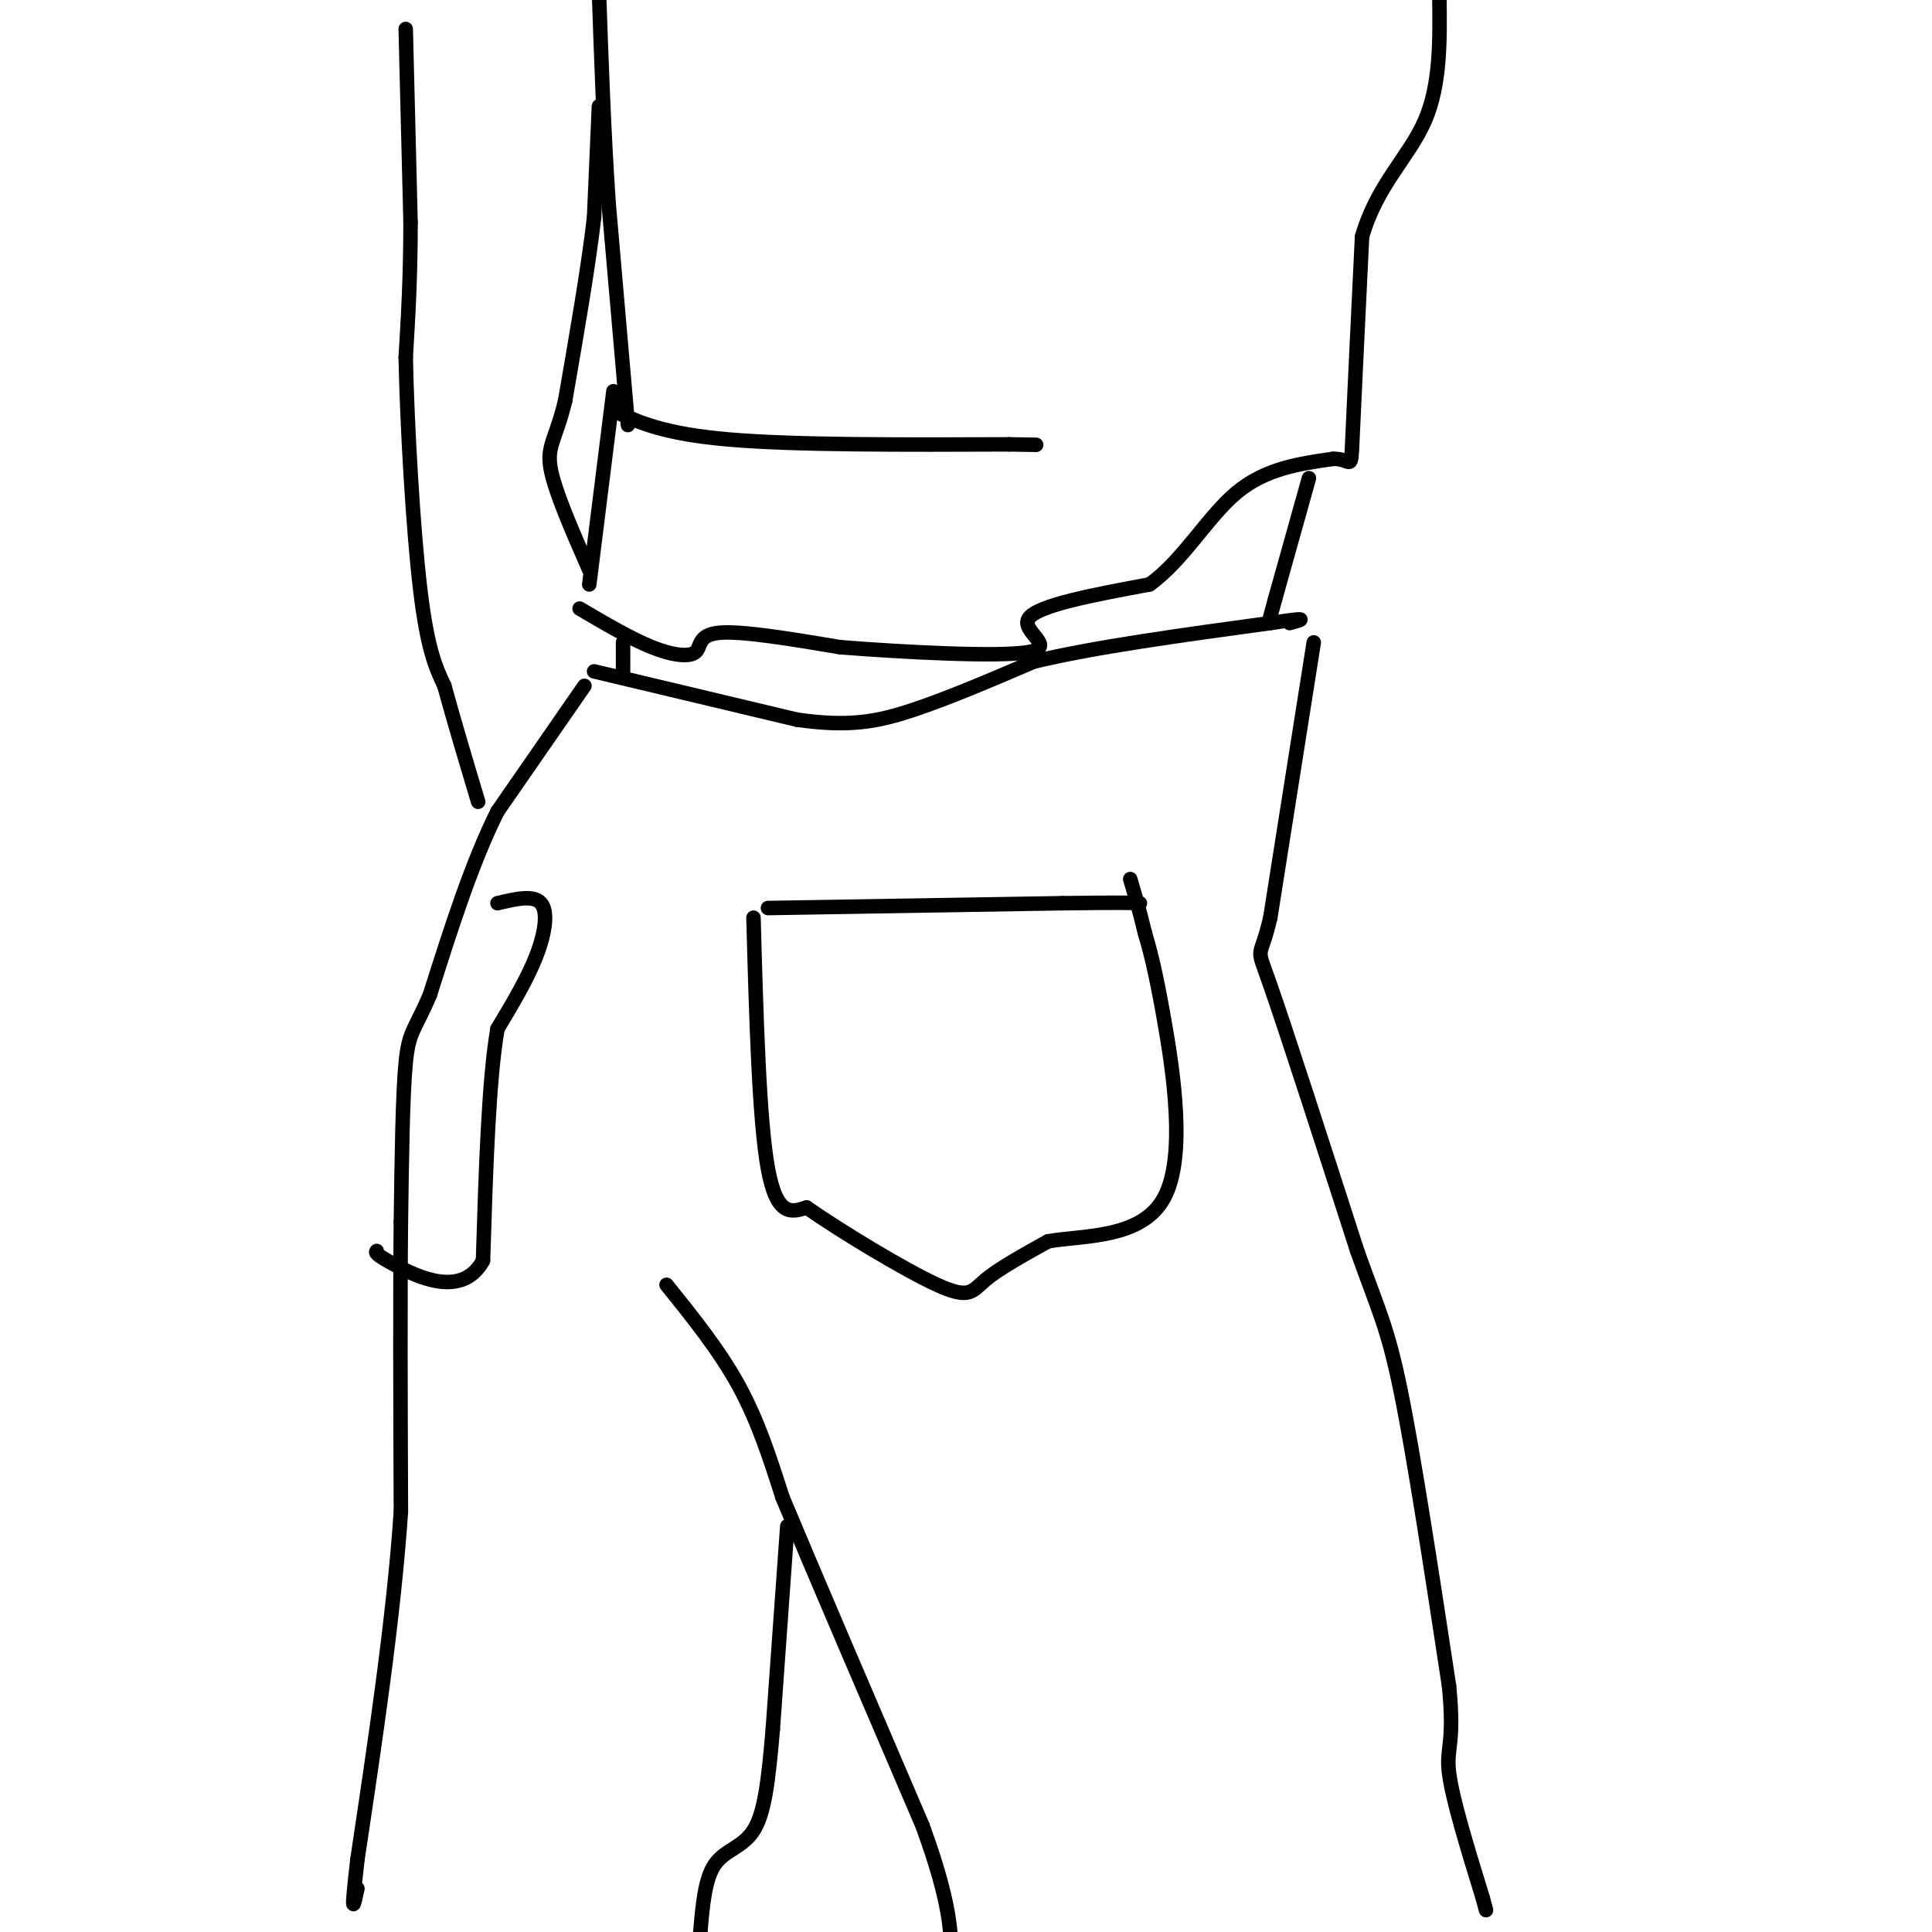 <svg viewBox='0 0 400 400' version='1.1' xmlns='http://www.w3.org/2000/svg' xmlns:xlink='http://www.w3.org/1999/xlink'><g fill='none' stroke='rgb(0,0,0)' stroke-width='3' stroke-linecap='round' stroke-linejoin='round'><path d='M123,139c0.000,0.000 42.000,10.000 42,10'/><path d='M165,149c10.756,1.556 16.644,0.444 24,-2c7.356,-2.444 16.178,-6.222 25,-10'/><path d='M214,137c12.333,-3.000 30.667,-5.500 49,-8'/><path d='M263,129c8.833,-1.333 6.417,-0.667 4,0'/><path d='M272,133c0.000,0.000 -9.000,57.000 -9,57'/><path d='M263,190c-2.200,9.533 -3.200,4.867 0,14c3.200,9.133 10.600,32.067 18,55'/><path d='M281,259c4.356,12.289 6.244,15.511 9,29c2.756,13.489 6.378,37.244 10,61'/><path d='M300,349c1.244,12.333 -0.644,12.667 0,18c0.644,5.333 3.822,15.667 7,26'/><path d='M307,393c1.167,4.333 0.583,2.167 0,0'/><path d='M121,142c0.000,0.000 -18.000,26.000 -18,26'/><path d='M103,168c-5.333,10.667 -9.667,24.333 -14,38'/><path d='M89,206c-3.244,7.556 -4.356,7.444 -5,14c-0.644,6.556 -0.822,19.778 -1,33'/><path d='M83,253c-0.167,15.500 -0.083,37.750 0,60'/><path d='M83,313c-1.500,22.000 -5.250,47.000 -9,72'/><path d='M74,385c-1.500,13.000 -0.750,9.500 0,6'/><path d='M138,266c5.500,6.833 11.000,13.667 15,21c4.000,7.333 6.500,15.167 9,23'/><path d='M162,310c6.333,15.167 17.667,41.583 29,68'/><path d='M191,378c5.833,16.000 5.917,22.000 6,28'/><path d='M163,316c0.000,0.000 -3.000,42.000 -3,42'/><path d='M160,358c-0.929,11.000 -1.750,17.500 -4,21c-2.250,3.500 -5.929,4.000 -8,7c-2.071,3.000 -2.536,8.500 -3,14'/><path d='M145,400c-0.500,3.167 -0.250,4.083 0,5'/><path d='M120,126c5.321,3.131 10.643,6.262 15,8c4.357,1.738 7.750,2.083 9,1c1.250,-1.083 0.357,-3.595 5,-4c4.643,-0.405 14.821,1.298 25,3'/><path d='M174,134c12.988,1.024 32.958,2.083 39,1c6.042,-1.083 -1.845,-4.310 0,-7c1.845,-2.690 13.423,-4.845 25,-7'/><path d='M238,121c7.000,-5.000 12.000,-14.000 18,-19c6.000,-5.000 13.000,-6.000 20,-7'/><path d='M276,95c3.911,-0.111 3.689,3.111 4,-4c0.311,-7.111 1.156,-24.556 2,-42'/><path d='M282,49c3.067,-10.711 9.733,-16.489 13,-24c3.267,-7.511 3.133,-16.756 3,-26'/><path d='M122,121c0.000,0.000 5.000,-40.000 5,-40'/><path d='M130,88c0.000,0.000 -4.000,-46.000 -4,-46'/><path d='M126,42c-1.000,-15.000 -1.500,-29.500 -2,-44'/><path d='M127,85c5.167,2.417 10.333,4.833 24,6c13.667,1.167 35.833,1.083 58,1'/><path d='M209,92c9.667,0.167 4.833,0.083 0,0'/><path d='M271,99c0.000,0.000 -7.000,25.000 -7,25'/><path d='M264,124c-1.333,4.833 -1.167,4.417 -1,4'/><path d='M129,133c0.000,0.000 0.000,7.000 0,7'/><path d='M84,6c0.000,0.000 1.000,40.000 1,40'/><path d='M85,46c0.000,11.333 -0.500,19.667 -1,28'/><path d='M84,74c0.289,14.133 1.511,35.467 3,48c1.489,12.533 3.244,16.267 5,20'/><path d='M92,142c2.000,7.333 4.500,15.667 7,24'/><path d='M124,22c0.000,0.000 -1.000,23.000 -1,23'/><path d='M123,45c-1.167,10.167 -3.583,24.083 -6,38'/><path d='M117,83c-1.956,8.089 -3.844,9.311 -3,14c0.844,4.689 4.422,12.844 8,21'/><path d='M159,188c0.000,0.000 61.000,-1.000 61,-1'/><path d='M220,187c12.833,-0.167 14.417,-0.083 16,0'/><path d='M156,190c0.583,21.000 1.167,42.000 3,52c1.833,10.000 4.917,9.000 8,8'/><path d='M167,250c6.905,4.821 20.167,12.875 27,16c6.833,3.125 7.238,1.321 10,-1c2.762,-2.321 7.881,-5.161 13,-8'/><path d='M217,257c7.393,-1.286 19.375,-0.500 24,-9c4.625,-8.500 1.893,-26.286 0,-37c-1.893,-10.714 -2.946,-14.357 -4,-18'/><path d='M237,193c-1.167,-4.833 -2.083,-7.917 -3,-11'/><path d='M103,187c3.733,-0.889 7.467,-1.778 9,0c1.533,1.778 0.867,6.222 -1,11c-1.867,4.778 -4.933,9.889 -8,15'/><path d='M103,213c-1.833,10.500 -2.417,29.250 -3,48'/><path d='M100,261c-4.289,7.822 -13.511,3.378 -18,1c-4.489,-2.378 -4.244,-2.689 -4,-3'/></g>
</svg>